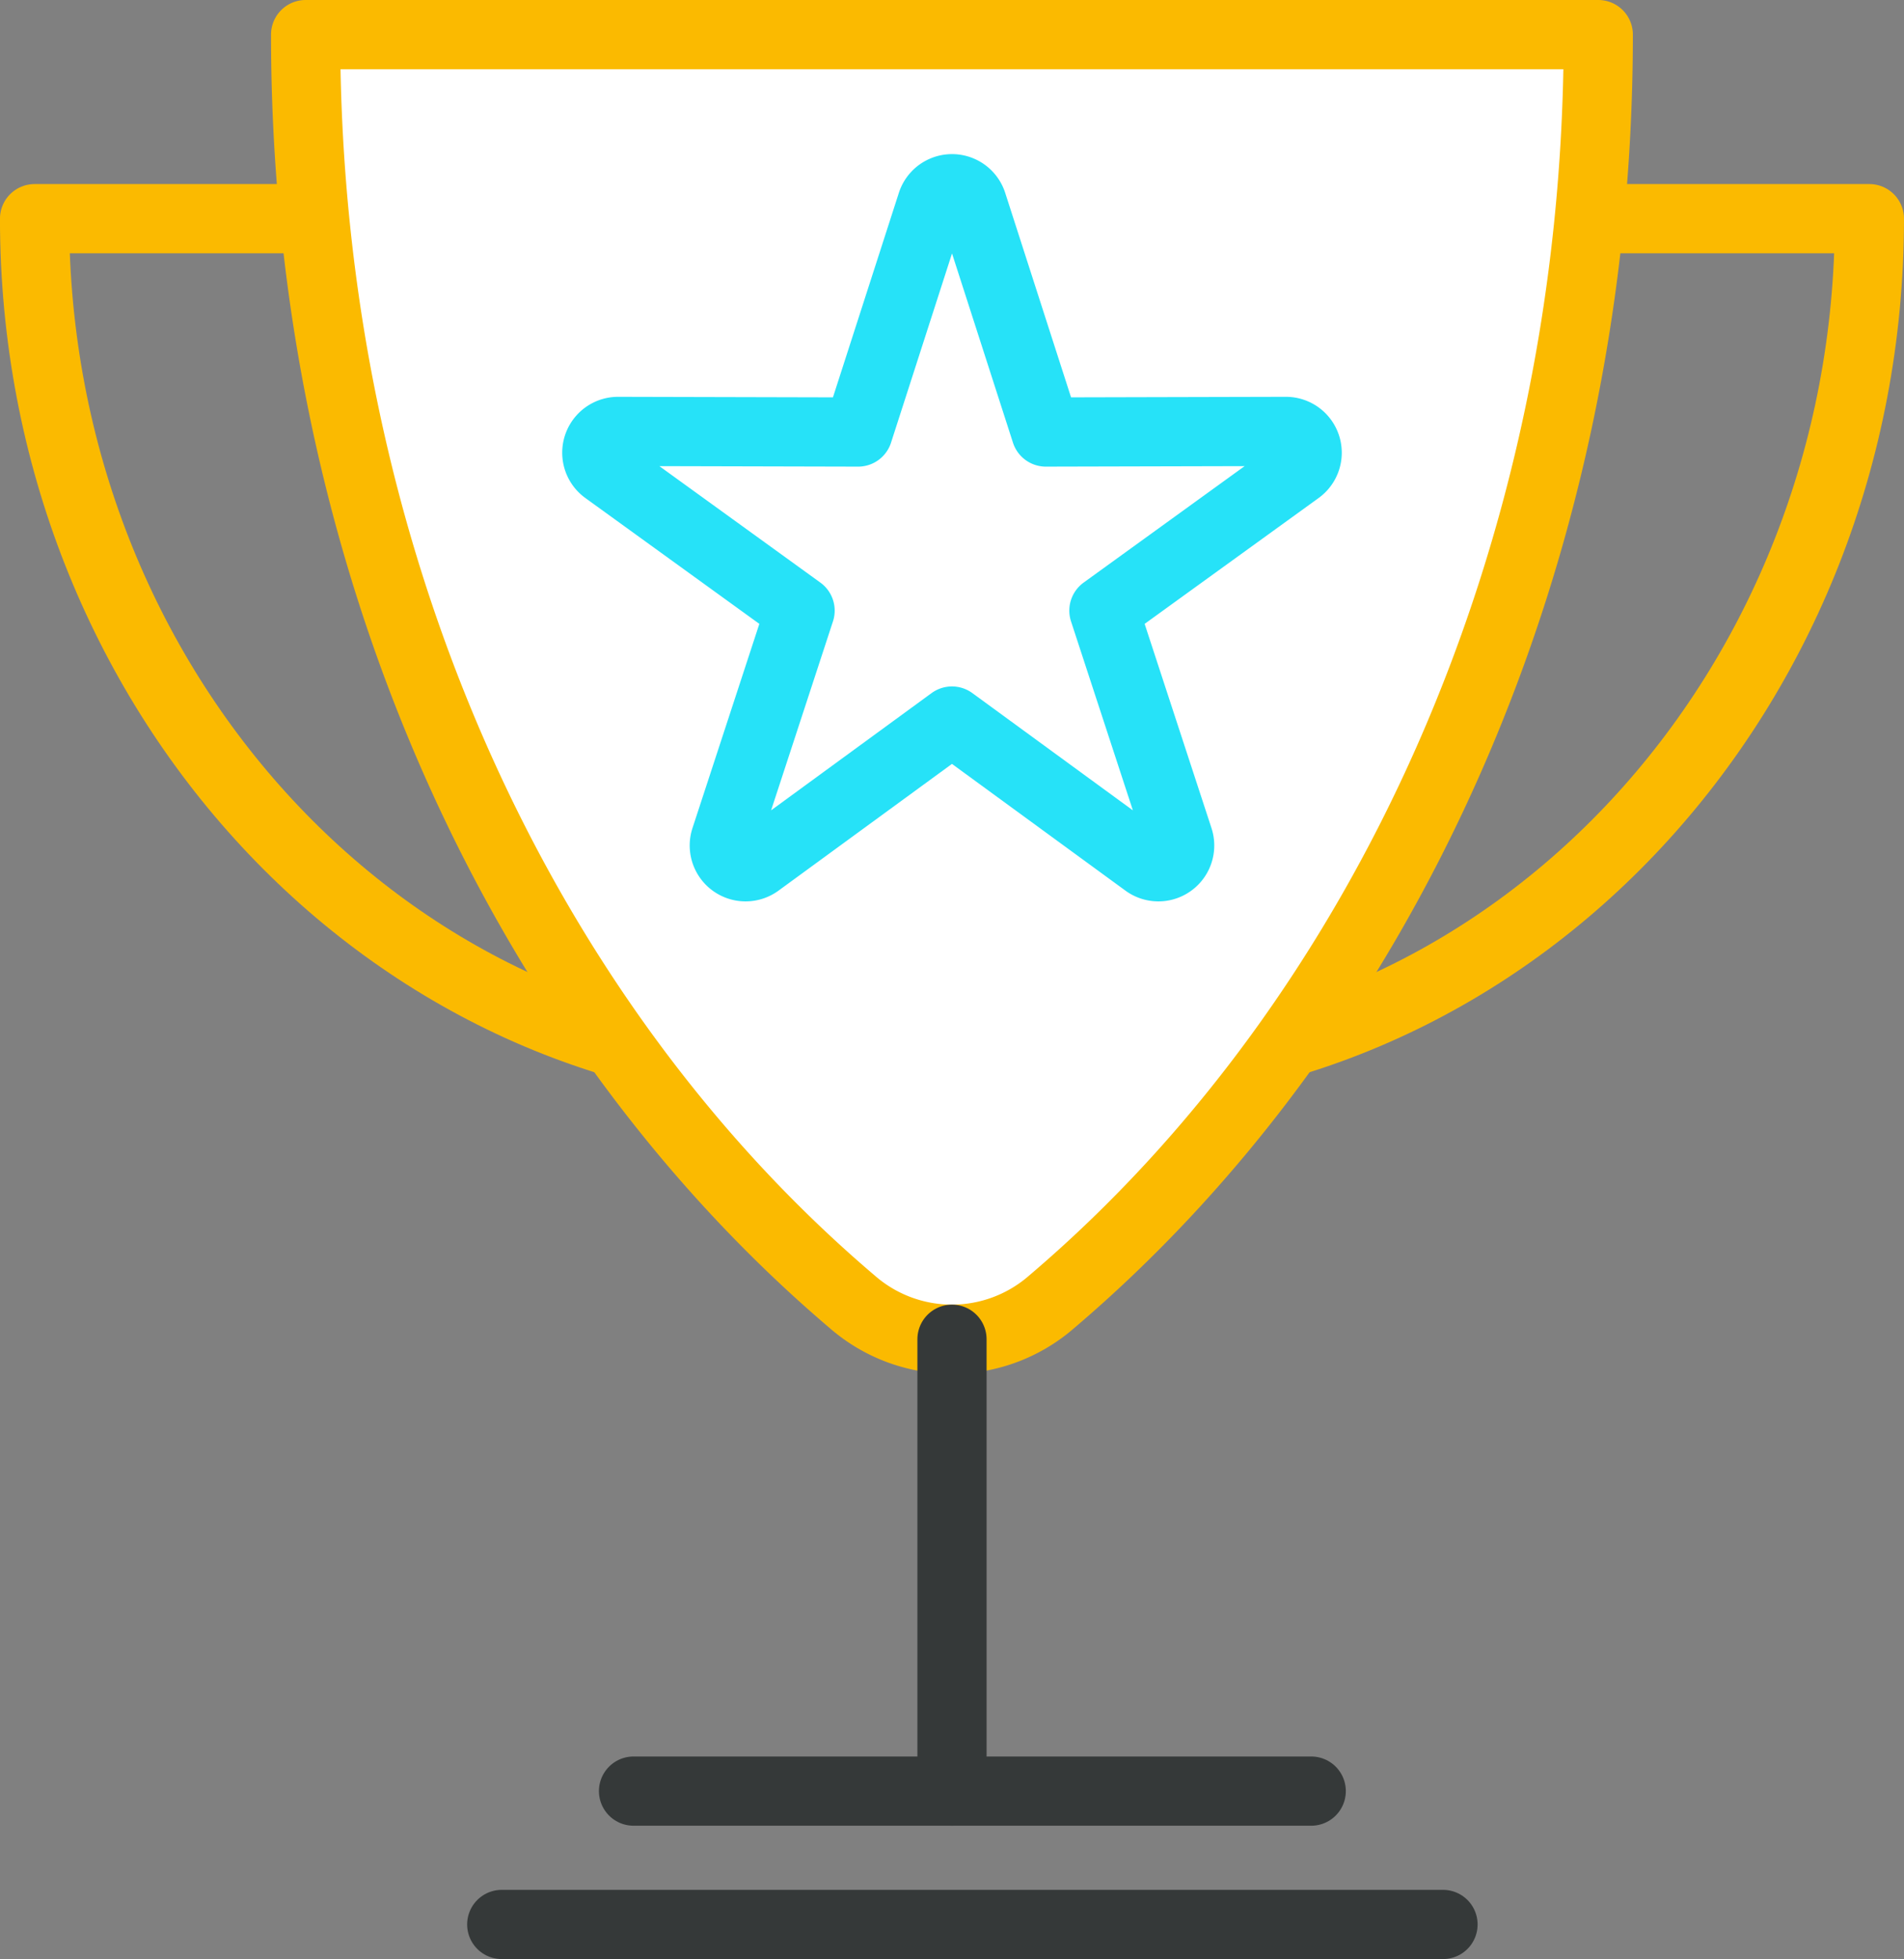 <svg xmlns="http://www.w3.org/2000/svg" width="110.083" height="113.213" viewBox="0 0 110.083 113.213"><rect x="0" y="0" width="110.083" height="113.213" fill="#808080" stroke="none"/><defs><style>.a{fill:none;}.a,.b{stroke:#fbba00;}.a,.b,.c,.d,.e{stroke-linecap:round;stroke-linejoin:round;stroke-width:4px;}.b,.c,.d,.e{fill:#fff;}.c{stroke:#26e2f8;}.d{stroke:#353939;}.e{stroke:#2e2d2c;}</style></defs><g transform="translate(-1139.282 -126.347)"><g transform="translate(1141.282 138.984)"><path class="a" d="M1187.2,183.764c-25.361,0-45.92-22.123-45.92-49.412h59.477" transform="translate(-1141.282 -134.352)"/><path class="a" d="M1181.149,183.764c25.361,0,45.92-22.123,45.92-49.412h-59.479" transform="translate(-1120.987 -134.352)"/></g><g transform="translate(1156.952 128.347)"><path class="b" d="M1150.127,128.347c0,30.249,12.487,56.983,31.6,73.228a8.766,8.766,0,0,0,11.537,0c19.115-16.246,31.6-42.98,31.6-73.228Z" transform="translate(-1150.127 -128.347)"/><path class="c" d="M1180.167,164.137l-11.2,8.18a1.23,1.23,0,0,1-1.9-1.375l4.319-13.186-11.243-8.129a1.23,1.23,0,0,1,.724-2.227l13.874.034L1179,134.228a1.23,1.23,0,0,1,2.342,0l4.255,13.206,13.875-.034a1.23,1.23,0,0,1,.723,2.227l-11.243,8.129,4.318,13.186a1.23,1.23,0,0,1-1.9,1.375Z" transform="translate(-1142.798 -124.468)"/></g><line class="d" y2="26.113" transform="translate(1194.323 203.741)"/><line class="d" x2="54.421" transform="translate(1168.291 237.56)"/><line class="d" x2="39.183" transform="translate(1175.91 229.854)"/><path class="e" d="M1180.59,179.6" transform="translate(30.323 39.539)"/></g></svg>